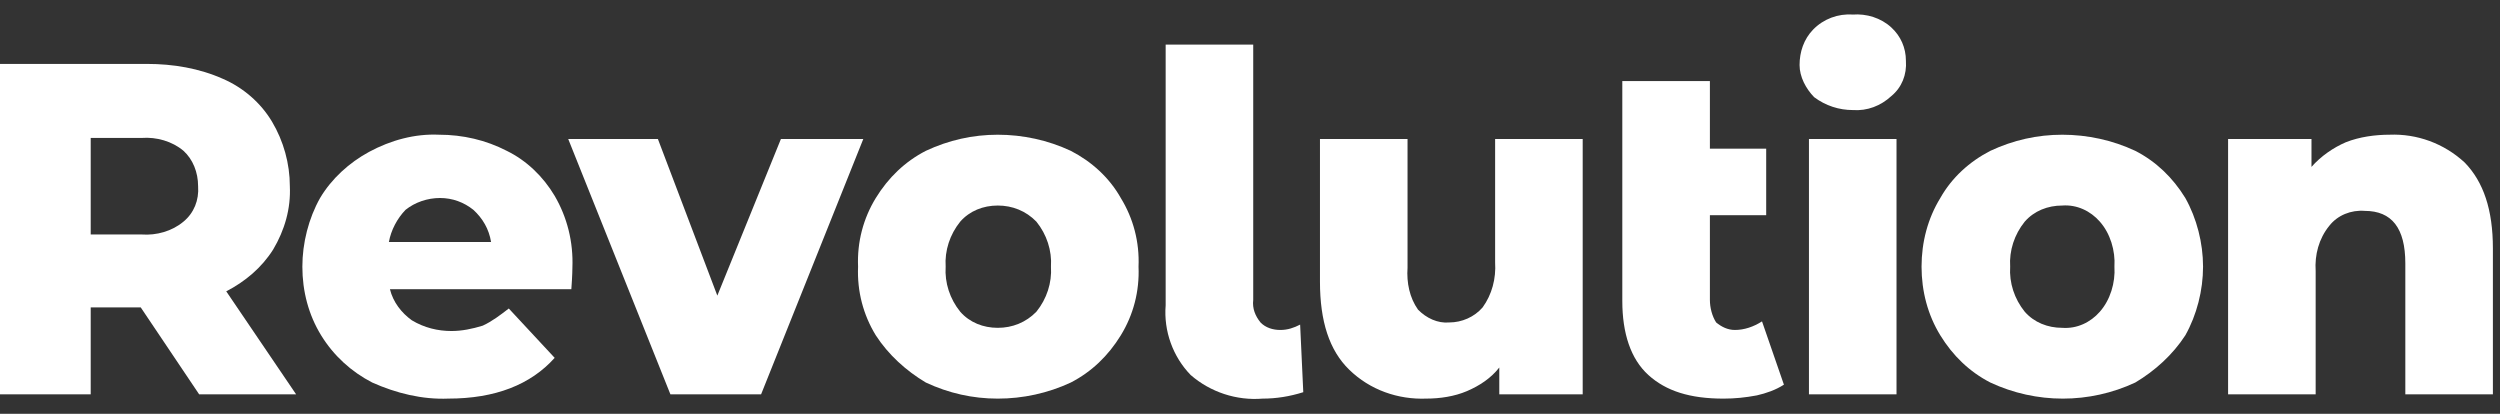 <svg width="145" height="24" viewBox="0 0 145 24" fill="none" xmlns="http://www.w3.org/2000/svg">
<rect x="0" y="0" width="145" height="24" fill="#333333" stroke="none"/>
<path d="M8.164 17.831H5.261V22.87H0V3.707H8.527C10.038 3.707 11.55 3.956 12.941 4.578C14.09 5.076 15.118 5.947 15.783 7.067C16.448 8.187 16.811 9.493 16.811 10.8C16.872 12.107 16.509 13.351 15.844 14.471C15.178 15.528 14.211 16.337 13.122 16.897L17.174 22.87H11.55L8.164 17.831ZM10.643 8.747C9.978 8.187 9.071 7.938 8.224 8H5.261V13.6H8.224C9.071 13.662 9.978 13.413 10.643 12.853C11.248 12.355 11.55 11.609 11.49 10.8C11.49 9.991 11.187 9.244 10.643 8.747Z" fill="white" style="mix-blend-mode:difference"/>
<path d="M33.138 16.773H22.616C22.798 17.519 23.282 18.142 23.886 18.577C24.612 19.013 25.398 19.199 26.184 19.199C26.789 19.199 27.393 19.075 27.998 18.888C28.543 18.639 29.026 18.266 29.51 17.893L32.171 20.755C30.78 22.31 28.724 23.119 26.003 23.119C24.491 23.181 22.979 22.808 21.588 22.186C20.379 21.564 19.351 20.63 18.625 19.448C17.899 18.266 17.537 16.897 17.537 15.466C17.537 14.097 17.899 12.666 18.565 11.484C19.23 10.364 20.258 9.431 21.407 8.809C22.677 8.124 24.068 7.751 25.458 7.813C26.849 7.813 28.18 8.124 29.389 8.747C30.538 9.307 31.506 10.24 32.171 11.36C32.897 12.604 33.259 14.035 33.199 15.528C33.199 15.528 33.199 15.964 33.138 16.773ZM23.523 12.169C23.04 12.666 22.677 13.351 22.556 14.035H28.482C28.361 13.289 27.998 12.666 27.454 12.169C26.91 11.733 26.245 11.484 25.519 11.484C24.793 11.484 24.068 11.733 23.523 12.169Z" fill="white" style="mix-blend-mode:difference"/>
<path d="M50.071 8.062L44.144 22.87H38.883L32.957 8.062H38.158L41.605 17.146L45.293 8.062H50.071Z" fill="white" style="mix-blend-mode:difference"/>
<path d="M53.699 22.187C52.55 21.503 51.522 20.569 50.796 19.449C50.071 18.267 49.708 16.898 49.768 15.467C49.708 14.036 50.071 12.668 50.796 11.485C51.522 10.303 52.489 9.37 53.699 8.748C55.029 8.126 56.42 7.814 57.871 7.814C59.323 7.814 60.774 8.126 62.105 8.748C63.314 9.37 64.342 10.303 65.007 11.485C65.733 12.668 66.096 14.036 66.035 15.467C66.096 16.898 65.733 18.267 65.007 19.449C64.281 20.631 63.314 21.565 62.105 22.187C60.774 22.809 59.323 23.12 57.871 23.12C56.42 23.12 55.029 22.809 53.699 22.187ZM60.109 18.081C60.714 17.334 61.016 16.401 60.956 15.467C61.016 14.534 60.714 13.601 60.109 12.854C59.504 12.232 58.718 11.921 57.871 11.921C57.025 11.921 56.239 12.232 55.694 12.854C55.09 13.601 54.787 14.534 54.848 15.467C54.787 16.401 55.09 17.334 55.694 18.081C56.239 18.703 57.025 19.014 57.871 19.014C58.718 19.014 59.504 18.703 60.109 18.081Z" fill="white" style="mix-blend-mode:difference"/>
<path d="M69.059 21.751C68.031 20.694 67.487 19.2 67.608 17.707V2.588H72.687V17.396C72.627 17.894 72.808 18.329 73.11 18.703C73.413 19.014 73.836 19.138 74.259 19.138C74.683 19.138 75.046 19.014 75.408 18.827L75.59 22.747C74.804 22.996 74.017 23.12 73.231 23.12C71.719 23.244 70.208 22.747 69.059 21.751Z" fill="white" style="mix-blend-mode:difference"/>
<path d="M91.796 8.062V22.87H86.959V21.315C86.475 21.937 85.81 22.373 85.084 22.684C84.359 22.995 83.512 23.119 82.726 23.119C81.093 23.182 79.46 22.622 78.251 21.439C77.102 20.32 76.558 18.64 76.558 16.338V8.062H81.637V15.529C81.577 16.4 81.758 17.271 82.242 17.955C82.726 18.453 83.391 18.764 84.056 18.702C84.782 18.702 85.507 18.391 85.991 17.831C86.535 17.084 86.777 16.151 86.717 15.218V8.062H91.796Z" fill="white" style="mix-blend-mode:difference"/>
<path d="M103.467 22.311C102.984 22.622 102.439 22.809 101.895 22.933C101.23 23.058 100.625 23.12 99.96 23.12C98.025 23.12 96.634 22.684 95.606 21.751C94.578 20.818 94.094 19.325 94.094 17.458V4.703H99.174V8.623H102.439V12.48H99.174V17.396C99.174 17.831 99.295 18.329 99.537 18.702C99.839 18.951 100.202 19.138 100.625 19.138C101.169 19.138 101.714 18.951 102.197 18.64L103.467 22.311Z" fill="white" style="mix-blend-mode:difference"/>
<path d="M105.221 5.636C104.737 5.138 104.375 4.454 104.375 3.77C104.375 3.023 104.616 2.276 105.161 1.716C105.765 1.094 106.612 0.783 107.459 0.845C108.245 0.783 109.091 1.032 109.696 1.592C110.24 2.09 110.543 2.774 110.543 3.521C110.603 4.33 110.301 5.076 109.696 5.574C109.091 6.134 108.305 6.445 107.459 6.383C106.672 6.383 105.886 6.134 105.221 5.636ZM104.919 8.063H109.998V22.871H104.919V8.063Z" fill="white" style="mix-blend-mode:difference"/>
<path d="M115.441 22.187C114.231 21.565 113.264 20.631 112.538 19.449C111.813 18.267 111.45 16.898 111.45 15.467C111.45 14.036 111.813 12.668 112.538 11.485C113.203 10.303 114.231 9.37 115.441 8.748C116.771 8.126 118.162 7.814 119.613 7.814C121.065 7.814 122.516 8.126 123.846 8.748C125.056 9.37 126.023 10.303 126.749 11.485C127.414 12.668 127.777 14.098 127.777 15.467C127.777 16.836 127.414 18.267 126.749 19.449C126.023 20.569 124.995 21.503 123.846 22.187C121.186 23.431 118.102 23.431 115.441 22.187ZM121.79 18.081C122.395 17.396 122.697 16.401 122.637 15.467C122.697 14.534 122.395 13.539 121.79 12.854C121.246 12.232 120.46 11.859 119.613 11.921C118.767 11.921 117.981 12.232 117.436 12.854C116.832 13.601 116.529 14.534 116.59 15.467C116.529 16.401 116.832 17.334 117.436 18.081C117.981 18.703 118.767 19.014 119.613 19.014C120.46 19.076 121.246 18.703 121.79 18.081Z" fill="white" style="mix-blend-mode:difference"/>
<path d="M142.956 9.431C144.044 10.551 144.588 12.169 144.588 14.408V22.87H139.509V15.28C139.509 13.226 138.723 12.231 137.15 12.231C136.364 12.169 135.578 12.48 135.094 13.102C134.49 13.848 134.248 14.782 134.308 15.715V22.87H129.229V8.062H134.066V9.68C134.611 9.058 135.336 8.56 136.062 8.249C136.848 7.938 137.755 7.813 138.602 7.813C140.174 7.751 141.746 8.311 142.956 9.431Z" fill="white" style="mix-blend-mode:difference"/>
</svg>
